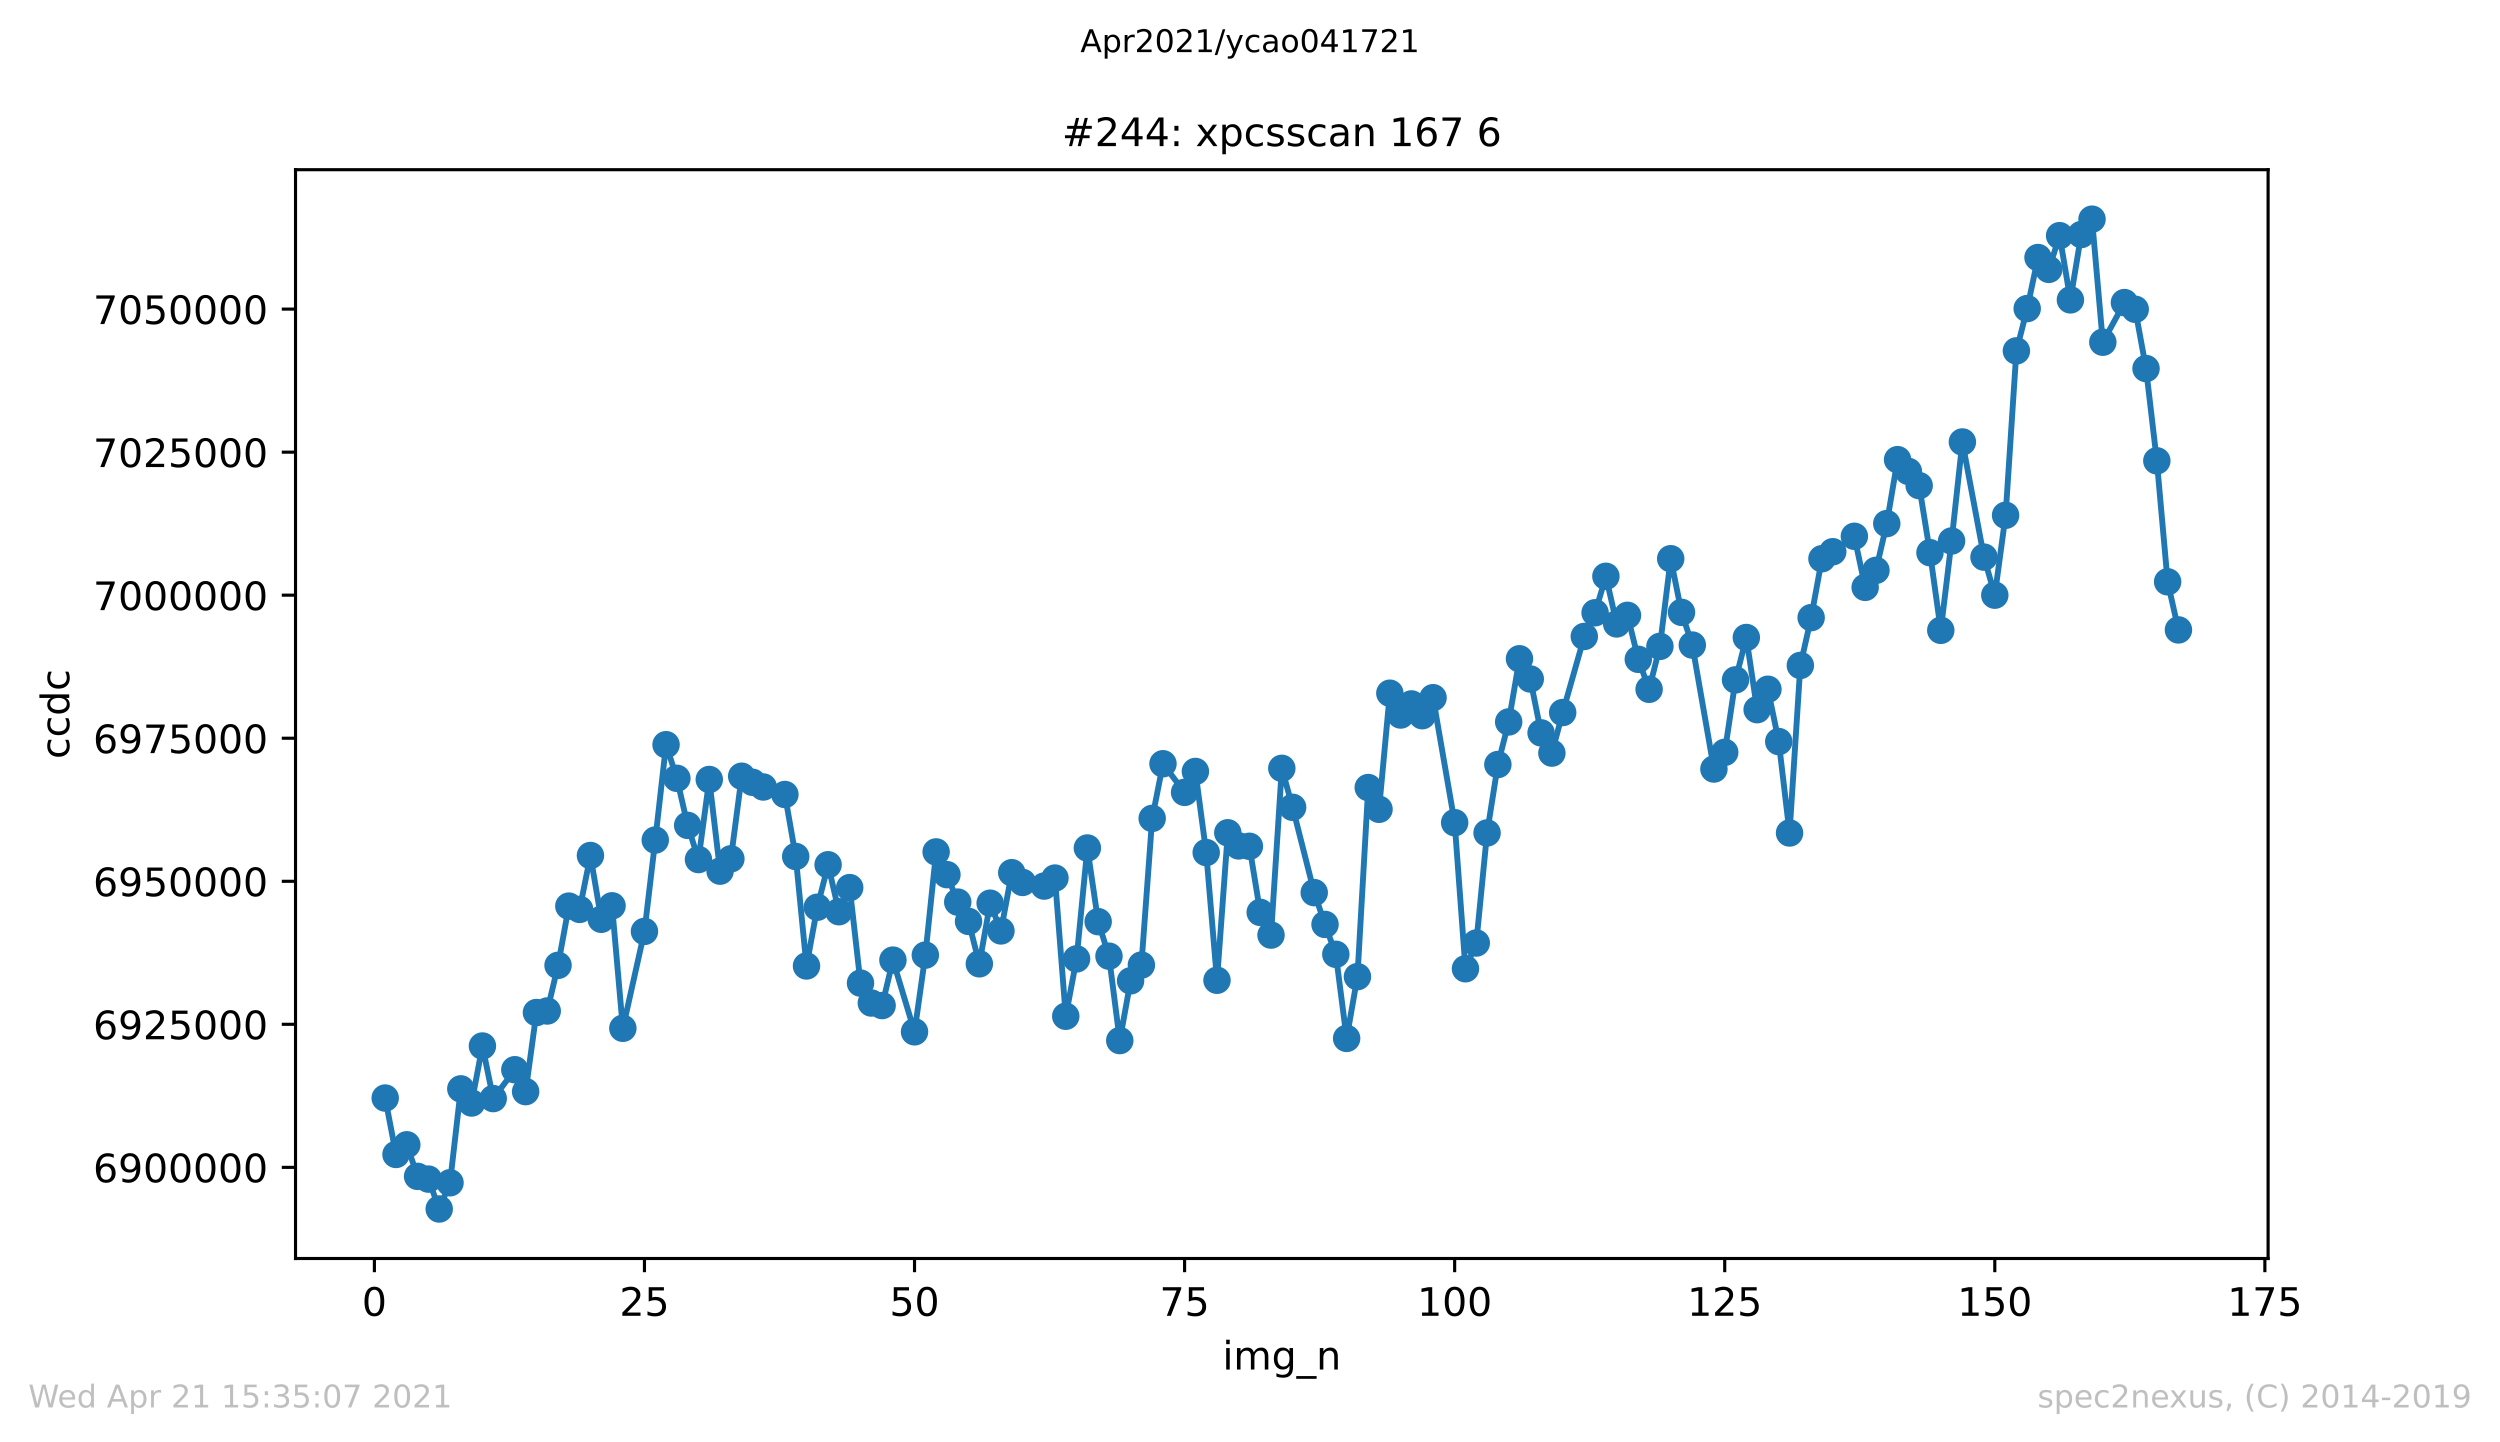 <?xml version="1.0" encoding="utf-8" standalone="no"?>
<!DOCTYPE svg PUBLIC "-//W3C//DTD SVG 1.1//EN"
  "http://www.w3.org/Graphics/SVG/1.1/DTD/svg11.dtd">
<!-- Created with matplotlib (https://matplotlib.org/) -->
<svg height="367.2pt" version="1.1" viewBox="0 0 636.48 367.2" width="636.48pt" xmlns="http://www.w3.org/2000/svg" xmlns:xlink="http://www.w3.org/1999/xlink">
 <defs>
  <style type="text/css">*{stroke-linecap:butt;stroke-linejoin:round;}</style>
 </defs>
 <g id="figure_1">
  <g id="patch_1">
   <path d="M 0 367.2 
L 636.48 367.2 
L 636.48 0 
L 0 0 
z
" style="fill:#ffffff;"/>
  </g>
  <g id="axes_1">
   <g id="patch_2">
    <path d="M 75.24 320.4 
L 577.44 320.4 
L 577.44 43.2 
L 75.24 43.2 
z
" style="fill:#ffffff;"/>
   </g>
   <g id="matplotlib.axis_1">
    <g id="xtick_1">
     <g id="line2d_1">
      <defs>
       <path d="M 0 0 
L 0 3.5 
" id="m72e870276c" style="stroke:#000000;stroke-width:0.8;"/>
      </defs>
      <g>
       <use style="stroke:#000000;stroke-width:0.8;" x="95.317" xlink:href="#m72e870276c" y="320.4"/>
      </g>
     </g>
     <g id="text_1">
      <!-- 0 -->
      <g transform="translate(92.136 334.998)scale(0.1 -0.1)">
       <defs>
        <path d="M 31.781 66.406 
Q 24.172 66.406 20.328 58.906 
Q 16.5 51.422 16.5 36.375 
Q 16.5 21.391 20.328 13.891 
Q 24.172 6.391 31.781 6.391 
Q 39.453 6.391 43.281 13.891 
Q 47.125 21.391 47.125 36.375 
Q 47.125 51.422 43.281 58.906 
Q 39.453 66.406 31.781 66.406 
z
M 31.781 74.219 
Q 44.047 74.219 50.516 64.516 
Q 56.984 54.828 56.984 36.375 
Q 56.984 17.969 50.516 8.266 
Q 44.047 -1.422 31.781 -1.422 
Q 19.531 -1.422 13.062 8.266 
Q 6.594 17.969 6.594 36.375 
Q 6.594 54.828 13.062 64.516 
Q 19.531 74.219 31.781 74.219 
z
" id="DejaVuSans-48"/>
       </defs>
       <use xlink:href="#DejaVuSans-48"/>
      </g>
     </g>
    </g>
    <g id="xtick_2">
     <g id="line2d_2">
      <g>
       <use style="stroke:#000000;stroke-width:0.8;" x="164.074" xlink:href="#m72e870276c" y="320.4"/>
      </g>
     </g>
     <g id="text_2">
      <!-- 25 -->
      <g transform="translate(157.711 334.998)scale(0.1 -0.1)">
       <defs>
        <path d="M 19.188 8.297 
L 53.609 8.297 
L 53.609 0 
L 7.328 0 
L 7.328 8.297 
Q 12.938 14.109 22.625 23.891 
Q 32.328 33.688 34.812 36.531 
Q 39.547 41.844 41.422 45.531 
Q 43.312 49.219 43.312 52.781 
Q 43.312 58.594 39.234 62.25 
Q 35.156 65.922 28.609 65.922 
Q 23.969 65.922 18.812 64.312 
Q 13.672 62.703 7.812 59.422 
L 7.812 69.391 
Q 13.766 71.781 18.938 73 
Q 24.125 74.219 28.422 74.219 
Q 39.75 74.219 46.484 68.547 
Q 53.219 62.891 53.219 53.422 
Q 53.219 48.922 51.531 44.891 
Q 49.859 40.875 45.406 35.406 
Q 44.188 33.984 37.641 27.219 
Q 31.109 20.453 19.188 8.297 
z
" id="DejaVuSans-50"/>
        <path d="M 10.797 72.906 
L 49.516 72.906 
L 49.516 64.594 
L 19.828 64.594 
L 19.828 46.734 
Q 21.969 47.469 24.109 47.828 
Q 26.266 48.188 28.422 48.188 
Q 40.625 48.188 47.75 41.5 
Q 54.891 34.812 54.891 23.391 
Q 54.891 11.625 47.562 5.094 
Q 40.234 -1.422 26.906 -1.422 
Q 22.312 -1.422 17.547 -0.641 
Q 12.797 0.141 7.719 1.703 
L 7.719 11.625 
Q 12.109 9.234 16.797 8.062 
Q 21.484 6.891 26.703 6.891 
Q 35.156 6.891 40.078 11.328 
Q 45.016 15.766 45.016 23.391 
Q 45.016 31 40.078 35.438 
Q 35.156 39.891 26.703 39.891 
Q 22.75 39.891 18.812 39.016 
Q 14.891 38.141 10.797 36.281 
z
" id="DejaVuSans-53"/>
       </defs>
       <use xlink:href="#DejaVuSans-50"/>
       <use x="63.623" xlink:href="#DejaVuSans-53"/>
      </g>
     </g>
    </g>
    <g id="xtick_3">
     <g id="line2d_3">
      <g>
       <use style="stroke:#000000;stroke-width:0.8;" x="232.831" xlink:href="#m72e870276c" y="320.4"/>
      </g>
     </g>
     <g id="text_3">
      <!-- 50 -->
      <g transform="translate(226.468 334.998)scale(0.1 -0.1)">
       <use xlink:href="#DejaVuSans-53"/>
       <use x="63.623" xlink:href="#DejaVuSans-48"/>
      </g>
     </g>
    </g>
    <g id="xtick_4">
     <g id="line2d_4">
      <g>
       <use style="stroke:#000000;stroke-width:0.8;" x="301.588" xlink:href="#m72e870276c" y="320.4"/>
      </g>
     </g>
     <g id="text_4">
      <!-- 75 -->
      <g transform="translate(295.225 334.998)scale(0.1 -0.1)">
       <defs>
        <path d="M 8.203 72.906 
L 55.078 72.906 
L 55.078 68.703 
L 28.609 0 
L 18.312 0 
L 43.219 64.594 
L 8.203 64.594 
z
" id="DejaVuSans-55"/>
       </defs>
       <use xlink:href="#DejaVuSans-55"/>
       <use x="63.623" xlink:href="#DejaVuSans-53"/>
      </g>
     </g>
    </g>
    <g id="xtick_5">
     <g id="line2d_5">
      <g>
       <use style="stroke:#000000;stroke-width:0.8;" x="370.344" xlink:href="#m72e870276c" y="320.4"/>
      </g>
     </g>
     <g id="text_5">
      <!-- 100 -->
      <g transform="translate(360.801 334.998)scale(0.1 -0.1)">
       <defs>
        <path d="M 12.406 8.297 
L 28.516 8.297 
L 28.516 63.922 
L 10.984 60.406 
L 10.984 69.391 
L 28.422 72.906 
L 38.281 72.906 
L 38.281 8.297 
L 54.391 8.297 
L 54.391 0 
L 12.406 0 
z
" id="DejaVuSans-49"/>
       </defs>
       <use xlink:href="#DejaVuSans-49"/>
       <use x="63.623" xlink:href="#DejaVuSans-48"/>
       <use x="127.246" xlink:href="#DejaVuSans-48"/>
      </g>
     </g>
    </g>
    <g id="xtick_6">
     <g id="line2d_6">
      <g>
       <use style="stroke:#000000;stroke-width:0.8;" x="439.101" xlink:href="#m72e870276c" y="320.4"/>
      </g>
     </g>
     <g id="text_6">
      <!-- 125 -->
      <g transform="translate(429.557 334.998)scale(0.1 -0.1)">
       <use xlink:href="#DejaVuSans-49"/>
       <use x="63.623" xlink:href="#DejaVuSans-50"/>
       <use x="127.246" xlink:href="#DejaVuSans-53"/>
      </g>
     </g>
    </g>
    <g id="xtick_7">
     <g id="line2d_7">
      <g>
       <use style="stroke:#000000;stroke-width:0.8;" x="507.858" xlink:href="#m72e870276c" y="320.4"/>
      </g>
     </g>
     <g id="text_7">
      <!-- 150 -->
      <g transform="translate(498.314 334.998)scale(0.1 -0.1)">
       <use xlink:href="#DejaVuSans-49"/>
       <use x="63.623" xlink:href="#DejaVuSans-53"/>
       <use x="127.246" xlink:href="#DejaVuSans-48"/>
      </g>
     </g>
    </g>
    <g id="xtick_8">
     <g id="line2d_8">
      <g>
       <use style="stroke:#000000;stroke-width:0.8;" x="576.615" xlink:href="#m72e870276c" y="320.4"/>
      </g>
     </g>
     <g id="text_8">
      <!-- 175 -->
      <g transform="translate(567.071 334.998)scale(0.1 -0.1)">
       <use xlink:href="#DejaVuSans-49"/>
       <use x="63.623" xlink:href="#DejaVuSans-55"/>
       <use x="127.246" xlink:href="#DejaVuSans-53"/>
      </g>
     </g>
    </g>
    <g id="text_9">
     <!-- img_n -->
     <g transform="translate(311.238 348.677)scale(0.1 -0.1)">
      <defs>
       <path d="M 9.422 54.688 
L 18.406 54.688 
L 18.406 0 
L 9.422 0 
z
M 9.422 75.984 
L 18.406 75.984 
L 18.406 64.594 
L 9.422 64.594 
z
" id="DejaVuSans-105"/>
       <path d="M 52 44.188 
Q 55.375 50.25 60.062 53.125 
Q 64.75 56 71.094 56 
Q 79.641 56 84.281 50.016 
Q 88.922 44.047 88.922 33.016 
L 88.922 0 
L 79.891 0 
L 79.891 32.719 
Q 79.891 40.578 77.094 44.375 
Q 74.312 48.188 68.609 48.188 
Q 61.625 48.188 57.562 43.547 
Q 53.516 38.922 53.516 30.906 
L 53.516 0 
L 44.484 0 
L 44.484 32.719 
Q 44.484 40.625 41.703 44.406 
Q 38.922 48.188 33.109 48.188 
Q 26.219 48.188 22.156 43.531 
Q 18.109 38.875 18.109 30.906 
L 18.109 0 
L 9.078 0 
L 9.078 54.688 
L 18.109 54.688 
L 18.109 46.188 
Q 21.188 51.219 25.484 53.609 
Q 29.781 56 35.688 56 
Q 41.656 56 45.828 52.969 
Q 50 49.953 52 44.188 
z
" id="DejaVuSans-109"/>
       <path d="M 45.406 27.984 
Q 45.406 37.75 41.375 43.109 
Q 37.359 48.484 30.078 48.484 
Q 22.859 48.484 18.828 43.109 
Q 14.797 37.75 14.797 27.984 
Q 14.797 18.266 18.828 12.891 
Q 22.859 7.516 30.078 7.516 
Q 37.359 7.516 41.375 12.891 
Q 45.406 18.266 45.406 27.984 
z
M 54.391 6.781 
Q 54.391 -7.172 48.188 -13.984 
Q 42 -20.797 29.203 -20.797 
Q 24.469 -20.797 20.266 -20.094 
Q 16.062 -19.391 12.109 -17.922 
L 12.109 -9.188 
Q 16.062 -11.328 19.922 -12.344 
Q 23.781 -13.375 27.781 -13.375 
Q 36.625 -13.375 41.016 -8.766 
Q 45.406 -4.156 45.406 5.172 
L 45.406 9.625 
Q 42.625 4.781 38.281 2.391 
Q 33.938 0 27.875 0 
Q 17.828 0 11.672 7.656 
Q 5.516 15.328 5.516 27.984 
Q 5.516 40.672 11.672 48.328 
Q 17.828 56 27.875 56 
Q 33.938 56 38.281 53.609 
Q 42.625 51.219 45.406 46.391 
L 45.406 54.688 
L 54.391 54.688 
z
" id="DejaVuSans-103"/>
       <path d="M 50.984 -16.609 
L 50.984 -23.578 
L -0.984 -23.578 
L -0.984 -16.609 
z
" id="DejaVuSans-95"/>
       <path d="M 54.891 33.016 
L 54.891 0 
L 45.906 0 
L 45.906 32.719 
Q 45.906 40.484 42.875 44.328 
Q 39.844 48.188 33.797 48.188 
Q 26.516 48.188 22.312 43.547 
Q 18.109 38.922 18.109 30.906 
L 18.109 0 
L 9.078 0 
L 9.078 54.688 
L 18.109 54.688 
L 18.109 46.188 
Q 21.344 51.125 25.703 53.562 
Q 30.078 56 35.797 56 
Q 45.219 56 50.047 50.172 
Q 54.891 44.344 54.891 33.016 
z
" id="DejaVuSans-110"/>
      </defs>
      <use xlink:href="#DejaVuSans-105"/>
      <use x="27.783" xlink:href="#DejaVuSans-109"/>
      <use x="125.195" xlink:href="#DejaVuSans-103"/>
      <use x="188.672" xlink:href="#DejaVuSans-95"/>
      <use x="238.672" xlink:href="#DejaVuSans-110"/>
     </g>
    </g>
   </g>
   <g id="matplotlib.axis_2">
    <g id="ytick_1">
     <g id="line2d_9">
      <defs>
       <path d="M 0 0 
L -3.5 0 
" id="m2bda21bf8d" style="stroke:#000000;stroke-width:0.8;"/>
      </defs>
      <g>
       <use style="stroke:#000000;stroke-width:0.8;" x="75.24" xlink:href="#m2bda21bf8d" y="297.198"/>
      </g>
     </g>
     <g id="text_10">
      <!-- 6900000 -->
      <g transform="translate(23.703 300.998)scale(0.1 -0.1)">
       <defs>
        <path d="M 33.016 40.375 
Q 26.375 40.375 22.484 35.828 
Q 18.609 31.297 18.609 23.391 
Q 18.609 15.531 22.484 10.953 
Q 26.375 6.391 33.016 6.391 
Q 39.656 6.391 43.531 10.953 
Q 47.406 15.531 47.406 23.391 
Q 47.406 31.297 43.531 35.828 
Q 39.656 40.375 33.016 40.375 
z
M 52.594 71.297 
L 52.594 62.312 
Q 48.875 64.062 45.094 64.984 
Q 41.312 65.922 37.594 65.922 
Q 27.828 65.922 22.672 59.328 
Q 17.531 52.734 16.797 39.406 
Q 19.672 43.656 24.016 45.922 
Q 28.375 48.188 33.594 48.188 
Q 44.578 48.188 50.953 41.516 
Q 57.328 34.859 57.328 23.391 
Q 57.328 12.156 50.688 5.359 
Q 44.047 -1.422 33.016 -1.422 
Q 20.359 -1.422 13.672 8.266 
Q 6.984 17.969 6.984 36.375 
Q 6.984 53.656 15.188 63.938 
Q 23.391 74.219 37.203 74.219 
Q 40.922 74.219 44.703 73.484 
Q 48.484 72.75 52.594 71.297 
z
" id="DejaVuSans-54"/>
        <path d="M 10.984 1.516 
L 10.984 10.5 
Q 14.703 8.734 18.5 7.812 
Q 22.312 6.891 25.984 6.891 
Q 35.75 6.891 40.891 13.453 
Q 46.047 20.016 46.781 33.406 
Q 43.953 29.203 39.594 26.953 
Q 35.25 24.703 29.984 24.703 
Q 19.047 24.703 12.672 31.312 
Q 6.297 37.938 6.297 49.422 
Q 6.297 60.641 12.938 67.422 
Q 19.578 74.219 30.609 74.219 
Q 43.266 74.219 49.922 64.516 
Q 56.594 54.828 56.594 36.375 
Q 56.594 19.141 48.406 8.859 
Q 40.234 -1.422 26.422 -1.422 
Q 22.703 -1.422 18.891 -0.688 
Q 15.094 0.047 10.984 1.516 
z
M 30.609 32.422 
Q 37.25 32.422 41.125 36.953 
Q 45.016 41.5 45.016 49.422 
Q 45.016 57.281 41.125 61.844 
Q 37.25 66.406 30.609 66.406 
Q 23.969 66.406 20.094 61.844 
Q 16.219 57.281 16.219 49.422 
Q 16.219 41.5 20.094 36.953 
Q 23.969 32.422 30.609 32.422 
z
" id="DejaVuSans-57"/>
       </defs>
       <use xlink:href="#DejaVuSans-54"/>
       <use x="63.623" xlink:href="#DejaVuSans-57"/>
       <use x="127.246" xlink:href="#DejaVuSans-48"/>
       <use x="190.869" xlink:href="#DejaVuSans-48"/>
       <use x="254.492" xlink:href="#DejaVuSans-48"/>
       <use x="318.115" xlink:href="#DejaVuSans-48"/>
       <use x="381.738" xlink:href="#DejaVuSans-48"/>
      </g>
     </g>
    </g>
    <g id="ytick_2">
     <g id="line2d_10">
      <g>
       <use style="stroke:#000000;stroke-width:0.8;" x="75.24" xlink:href="#m2bda21bf8d" y="260.782"/>
      </g>
     </g>
     <g id="text_11">
      <!-- 6925000 -->
      <g transform="translate(23.703 264.581)scale(0.1 -0.1)">
       <use xlink:href="#DejaVuSans-54"/>
       <use x="63.623" xlink:href="#DejaVuSans-57"/>
       <use x="127.246" xlink:href="#DejaVuSans-50"/>
       <use x="190.869" xlink:href="#DejaVuSans-53"/>
       <use x="254.492" xlink:href="#DejaVuSans-48"/>
       <use x="318.115" xlink:href="#DejaVuSans-48"/>
       <use x="381.738" xlink:href="#DejaVuSans-48"/>
      </g>
     </g>
    </g>
    <g id="ytick_3">
     <g id="line2d_11">
      <g>
       <use style="stroke:#000000;stroke-width:0.8;" x="75.24" xlink:href="#m2bda21bf8d" y="224.365"/>
      </g>
     </g>
     <g id="text_12">
      <!-- 6950000 -->
      <g transform="translate(23.703 228.164)scale(0.1 -0.1)">
       <use xlink:href="#DejaVuSans-54"/>
       <use x="63.623" xlink:href="#DejaVuSans-57"/>
       <use x="127.246" xlink:href="#DejaVuSans-53"/>
       <use x="190.869" xlink:href="#DejaVuSans-48"/>
       <use x="254.492" xlink:href="#DejaVuSans-48"/>
       <use x="318.115" xlink:href="#DejaVuSans-48"/>
       <use x="381.738" xlink:href="#DejaVuSans-48"/>
      </g>
     </g>
    </g>
    <g id="ytick_4">
     <g id="line2d_12">
      <g>
       <use style="stroke:#000000;stroke-width:0.8;" x="75.24" xlink:href="#m2bda21bf8d" y="187.949"/>
      </g>
     </g>
     <g id="text_13">
      <!-- 6975000 -->
      <g transform="translate(23.703 191.748)scale(0.1 -0.1)">
       <use xlink:href="#DejaVuSans-54"/>
       <use x="63.623" xlink:href="#DejaVuSans-57"/>
       <use x="127.246" xlink:href="#DejaVuSans-55"/>
       <use x="190.869" xlink:href="#DejaVuSans-53"/>
       <use x="254.492" xlink:href="#DejaVuSans-48"/>
       <use x="318.115" xlink:href="#DejaVuSans-48"/>
       <use x="381.738" xlink:href="#DejaVuSans-48"/>
      </g>
     </g>
    </g>
    <g id="ytick_5">
     <g id="line2d_13">
      <g>
       <use style="stroke:#000000;stroke-width:0.8;" x="75.24" xlink:href="#m2bda21bf8d" y="151.532"/>
      </g>
     </g>
     <g id="text_14">
      <!-- 7000000 -->
      <g transform="translate(23.703 155.331)scale(0.1 -0.1)">
       <use xlink:href="#DejaVuSans-55"/>
       <use x="63.623" xlink:href="#DejaVuSans-48"/>
       <use x="127.246" xlink:href="#DejaVuSans-48"/>
       <use x="190.869" xlink:href="#DejaVuSans-48"/>
       <use x="254.492" xlink:href="#DejaVuSans-48"/>
       <use x="318.115" xlink:href="#DejaVuSans-48"/>
       <use x="381.738" xlink:href="#DejaVuSans-48"/>
      </g>
     </g>
    </g>
    <g id="ytick_6">
     <g id="line2d_14">
      <g>
       <use style="stroke:#000000;stroke-width:0.8;" x="75.24" xlink:href="#m2bda21bf8d" y="115.115"/>
      </g>
     </g>
     <g id="text_15">
      <!-- 7025000 -->
      <g transform="translate(23.703 118.915)scale(0.1 -0.1)">
       <use xlink:href="#DejaVuSans-55"/>
       <use x="63.623" xlink:href="#DejaVuSans-48"/>
       <use x="127.246" xlink:href="#DejaVuSans-50"/>
       <use x="190.869" xlink:href="#DejaVuSans-53"/>
       <use x="254.492" xlink:href="#DejaVuSans-48"/>
       <use x="318.115" xlink:href="#DejaVuSans-48"/>
       <use x="381.738" xlink:href="#DejaVuSans-48"/>
      </g>
     </g>
    </g>
    <g id="ytick_7">
     <g id="line2d_15">
      <g>
       <use style="stroke:#000000;stroke-width:0.8;" x="75.24" xlink:href="#m2bda21bf8d" y="78.699"/>
      </g>
     </g>
     <g id="text_16">
      <!-- 7050000 -->
      <g transform="translate(23.703 82.498)scale(0.1 -0.1)">
       <use xlink:href="#DejaVuSans-55"/>
       <use x="63.623" xlink:href="#DejaVuSans-48"/>
       <use x="127.246" xlink:href="#DejaVuSans-53"/>
       <use x="190.869" xlink:href="#DejaVuSans-48"/>
       <use x="254.492" xlink:href="#DejaVuSans-48"/>
       <use x="318.115" xlink:href="#DejaVuSans-48"/>
       <use x="381.738" xlink:href="#DejaVuSans-48"/>
      </g>
     </g>
    </g>
    <g id="text_17">
     <!-- ccdc -->
     <g transform="translate(17.623 193.222)rotate(-90)scale(0.1 -0.1)">
      <defs>
       <path d="M 48.781 52.594 
L 48.781 44.188 
Q 44.969 46.297 41.141 47.344 
Q 37.312 48.391 33.406 48.391 
Q 24.656 48.391 19.812 42.844 
Q 14.984 37.312 14.984 27.297 
Q 14.984 17.281 19.812 11.734 
Q 24.656 6.203 33.406 6.203 
Q 37.312 6.203 41.141 7.25 
Q 44.969 8.297 48.781 10.406 
L 48.781 2.094 
Q 45.016 0.344 40.984 -0.531 
Q 36.969 -1.422 32.422 -1.422 
Q 20.062 -1.422 12.781 6.344 
Q 5.516 14.109 5.516 27.297 
Q 5.516 40.672 12.859 48.328 
Q 20.219 56 33.016 56 
Q 37.156 56 41.109 55.141 
Q 45.062 54.297 48.781 52.594 
z
" id="DejaVuSans-99"/>
       <path d="M 45.406 46.391 
L 45.406 75.984 
L 54.391 75.984 
L 54.391 0 
L 45.406 0 
L 45.406 8.203 
Q 42.578 3.328 38.25 0.953 
Q 33.938 -1.422 27.875 -1.422 
Q 17.969 -1.422 11.734 6.484 
Q 5.516 14.406 5.516 27.297 
Q 5.516 40.188 11.734 48.094 
Q 17.969 56 27.875 56 
Q 33.938 56 38.25 53.625 
Q 42.578 51.266 45.406 46.391 
z
M 14.797 27.297 
Q 14.797 17.391 18.875 11.75 
Q 22.953 6.109 30.078 6.109 
Q 37.203 6.109 41.297 11.75 
Q 45.406 17.391 45.406 27.297 
Q 45.406 37.203 41.297 42.844 
Q 37.203 48.484 30.078 48.484 
Q 22.953 48.484 18.875 42.844 
Q 14.797 37.203 14.797 27.297 
z
" id="DejaVuSans-100"/>
      </defs>
      <use xlink:href="#DejaVuSans-99"/>
      <use x="54.98" xlink:href="#DejaVuSans-99"/>
      <use x="109.961" xlink:href="#DejaVuSans-100"/>
      <use x="173.438" xlink:href="#DejaVuSans-99"/>
     </g>
    </g>
   </g>
   <g id="line2d_16">
    <path clip-path="url(#p121fb96c0d)" d="M 98.067 279.555 
L 100.818 293.915 
L 103.568 291.456 
L 106.318 299.498 
L 109.068 300.19 
L 111.819 307.8 
L 114.569 301.123 
L 117.319 277.216 
L 120.069 280.815 
L 122.82 266.305 
L 125.57 279.691 
L 131.071 272.343 
L 133.821 277.917 
L 136.571 257.787 
L 139.321 257.388 
L 142.072 245.771 
L 144.822 230.69 
L 147.572 231.525 
L 150.322 217.806 
L 153.073 234.042 
L 155.823 230.613 
L 158.573 261.797 
L 164.074 237.128 
L 166.824 213.873 
L 169.574 189.592 
L 172.325 198.155 
L 175.075 210.134 
L 177.825 218.836 
L 180.575 198.455 
L 183.326 221.787 
L 186.076 218.654 
L 188.826 197.619 
L 191.577 199.166 
L 194.327 200.362 
L 199.827 202.271 
L 202.578 218.053 
L 205.328 245.928 
L 208.078 230.976 
L 210.828 220.161 
L 213.579 232.116 
L 216.329 225.981 
L 219.079 250.295 
L 221.83 255.359 
L 224.58 256.011 
L 227.33 244.439 
L 232.831 262.693 
L 235.581 243.168 
L 238.331 216.892 
L 241.082 222.678 
L 243.832 229.666 
L 246.582 234.585 
L 249.332 245.376 
L 252.083 229.946 
L 254.833 237.006 
L 257.583 222.18 
L 260.333 224.659 
L 265.834 225.59 
L 268.584 223.547 
L 271.335 258.728 
L 274.085 244.126 
L 276.835 215.895 
L 279.585 234.649 
L 282.336 243.434 
L 285.086 264.922 
L 287.836 249.711 
L 290.586 245.702 
L 293.337 208.358 
L 296.087 194.444 
L 301.588 201.729 
L 304.338 196.405 
L 307.088 217.053 
L 309.838 249.567 
L 312.589 212.018 
L 315.339 215.359 
L 318.089 215.459 
L 320.839 232.285 
L 323.59 238.068 
L 326.34 195.614 
L 329.09 205.536 
L 334.591 227.257 
L 337.341 235.351 
L 340.091 242.96 
L 342.842 264.368 
L 345.592 248.649 
L 348.342 200.504 
L 351.092 206.039 
L 353.843 176.486 
L 356.593 182.037 
L 359.343 179.212 
L 362.094 182.212 
L 364.844 177.628 
L 370.344 209.445 
L 373.095 246.638 
L 375.845 240.084 
L 378.595 212.062 
L 381.345 194.645 
L 384.096 183.799 
L 386.846 167.716 
L 389.596 172.865 
L 392.347 186.585 
L 395.097 191.734 
L 397.847 181.41 
L 403.348 162.033 
L 406.098 156.005 
L 408.848 146.721 
L 411.598 158.846 
L 414.349 156.658 
L 417.099 167.861 
L 419.849 175.49 
L 422.6 164.566 
L 425.35 142.246 
L 428.1 155.902 
L 430.85 164.228 
L 436.351 195.787 
L 439.101 191.541 
L 441.852 173.089 
L 444.602 162.304 
L 447.352 180.675 
L 450.102 175.477 
L 452.853 188.799 
L 455.603 212.072 
L 458.353 169.415 
L 461.103 157.248 
L 463.854 142.246 
L 466.604 140.466 
L 472.105 136.537 
L 474.855 149.538 
L 477.605 145.207 
L 480.355 133.303 
L 483.106 117.022 
L 485.856 120.013 
L 488.606 123.635 
L 491.356 140.705 
L 494.107 160.476 
L 496.857 137.733 
L 499.607 112.521 
L 505.108 141.839 
L 507.858 151.528 
L 510.608 131.187 
L 513.359 89.331 
L 516.109 78.562 
L 518.859 65.565 
L 521.609 68.576 
L 524.36 60.001 
L 527.11 76.346 
L 529.86 59.713 
L 532.611 55.8 
L 535.361 87.128 
L 540.861 77.037 
L 543.612 78.745 
L 546.362 93.832 
L 549.112 117.325 
L 551.862 148.123 
L 554.613 160.371 
L 554.613 160.371 
" style="fill:none;stroke:#1f77b4;stroke-linecap:square;stroke-width:1.5;"/>
    <defs>
     <path d="M 0 3 
C 0.796 3 1.559 2.684 2.121 2.121 
C 2.684 1.559 3 0.796 3 0 
C 3 -0.796 2.684 -1.559 2.121 -2.121 
C 1.559 -2.684 0.796 -3 0 -3 
C -0.796 -3 -1.559 -2.684 -2.121 -2.121 
C -2.684 -1.559 -3 -0.796 -3 0 
C -3 0.796 -2.684 1.559 -2.121 2.121 
C -1.559 2.684 -0.796 3 0 3 
z
" id="m234f7ad972" style="stroke:#1f77b4;"/>
    </defs>
    <g clip-path="url(#p121fb96c0d)">
     <use style="fill:#1f77b4;stroke:#1f77b4;" x="98.067" xlink:href="#m234f7ad972" y="279.555"/>
     <use style="fill:#1f77b4;stroke:#1f77b4;" x="100.818" xlink:href="#m234f7ad972" y="293.915"/>
     <use style="fill:#1f77b4;stroke:#1f77b4;" x="103.568" xlink:href="#m234f7ad972" y="291.456"/>
     <use style="fill:#1f77b4;stroke:#1f77b4;" x="106.318" xlink:href="#m234f7ad972" y="299.498"/>
     <use style="fill:#1f77b4;stroke:#1f77b4;" x="109.068" xlink:href="#m234f7ad972" y="300.19"/>
     <use style="fill:#1f77b4;stroke:#1f77b4;" x="111.819" xlink:href="#m234f7ad972" y="307.8"/>
     <use style="fill:#1f77b4;stroke:#1f77b4;" x="114.569" xlink:href="#m234f7ad972" y="301.123"/>
     <use style="fill:#1f77b4;stroke:#1f77b4;" x="117.319" xlink:href="#m234f7ad972" y="277.216"/>
     <use style="fill:#1f77b4;stroke:#1f77b4;" x="120.069" xlink:href="#m234f7ad972" y="280.815"/>
     <use style="fill:#1f77b4;stroke:#1f77b4;" x="122.82" xlink:href="#m234f7ad972" y="266.305"/>
     <use style="fill:#1f77b4;stroke:#1f77b4;" x="125.57" xlink:href="#m234f7ad972" y="279.691"/>
     <use style="fill:#1f77b4;stroke:#1f77b4;" x="131.071" xlink:href="#m234f7ad972" y="272.343"/>
     <use style="fill:#1f77b4;stroke:#1f77b4;" x="133.821" xlink:href="#m234f7ad972" y="277.917"/>
     <use style="fill:#1f77b4;stroke:#1f77b4;" x="136.571" xlink:href="#m234f7ad972" y="257.787"/>
     <use style="fill:#1f77b4;stroke:#1f77b4;" x="139.321" xlink:href="#m234f7ad972" y="257.388"/>
     <use style="fill:#1f77b4;stroke:#1f77b4;" x="142.072" xlink:href="#m234f7ad972" y="245.771"/>
     <use style="fill:#1f77b4;stroke:#1f77b4;" x="144.822" xlink:href="#m234f7ad972" y="230.69"/>
     <use style="fill:#1f77b4;stroke:#1f77b4;" x="147.572" xlink:href="#m234f7ad972" y="231.525"/>
     <use style="fill:#1f77b4;stroke:#1f77b4;" x="150.322" xlink:href="#m234f7ad972" y="217.806"/>
     <use style="fill:#1f77b4;stroke:#1f77b4;" x="153.073" xlink:href="#m234f7ad972" y="234.042"/>
     <use style="fill:#1f77b4;stroke:#1f77b4;" x="155.823" xlink:href="#m234f7ad972" y="230.613"/>
     <use style="fill:#1f77b4;stroke:#1f77b4;" x="158.573" xlink:href="#m234f7ad972" y="261.797"/>
     <use style="fill:#1f77b4;stroke:#1f77b4;" x="164.074" xlink:href="#m234f7ad972" y="237.128"/>
     <use style="fill:#1f77b4;stroke:#1f77b4;" x="166.824" xlink:href="#m234f7ad972" y="213.873"/>
     <use style="fill:#1f77b4;stroke:#1f77b4;" x="169.574" xlink:href="#m234f7ad972" y="189.592"/>
     <use style="fill:#1f77b4;stroke:#1f77b4;" x="172.325" xlink:href="#m234f7ad972" y="198.155"/>
     <use style="fill:#1f77b4;stroke:#1f77b4;" x="175.075" xlink:href="#m234f7ad972" y="210.134"/>
     <use style="fill:#1f77b4;stroke:#1f77b4;" x="177.825" xlink:href="#m234f7ad972" y="218.836"/>
     <use style="fill:#1f77b4;stroke:#1f77b4;" x="180.575" xlink:href="#m234f7ad972" y="198.455"/>
     <use style="fill:#1f77b4;stroke:#1f77b4;" x="183.326" xlink:href="#m234f7ad972" y="221.787"/>
     <use style="fill:#1f77b4;stroke:#1f77b4;" x="186.076" xlink:href="#m234f7ad972" y="218.654"/>
     <use style="fill:#1f77b4;stroke:#1f77b4;" x="188.826" xlink:href="#m234f7ad972" y="197.619"/>
     <use style="fill:#1f77b4;stroke:#1f77b4;" x="191.577" xlink:href="#m234f7ad972" y="199.166"/>
     <use style="fill:#1f77b4;stroke:#1f77b4;" x="194.327" xlink:href="#m234f7ad972" y="200.362"/>
     <use style="fill:#1f77b4;stroke:#1f77b4;" x="199.827" xlink:href="#m234f7ad972" y="202.271"/>
     <use style="fill:#1f77b4;stroke:#1f77b4;" x="202.578" xlink:href="#m234f7ad972" y="218.053"/>
     <use style="fill:#1f77b4;stroke:#1f77b4;" x="205.328" xlink:href="#m234f7ad972" y="245.928"/>
     <use style="fill:#1f77b4;stroke:#1f77b4;" x="208.078" xlink:href="#m234f7ad972" y="230.976"/>
     <use style="fill:#1f77b4;stroke:#1f77b4;" x="210.828" xlink:href="#m234f7ad972" y="220.161"/>
     <use style="fill:#1f77b4;stroke:#1f77b4;" x="213.579" xlink:href="#m234f7ad972" y="232.116"/>
     <use style="fill:#1f77b4;stroke:#1f77b4;" x="216.329" xlink:href="#m234f7ad972" y="225.981"/>
     <use style="fill:#1f77b4;stroke:#1f77b4;" x="219.079" xlink:href="#m234f7ad972" y="250.295"/>
     <use style="fill:#1f77b4;stroke:#1f77b4;" x="221.83" xlink:href="#m234f7ad972" y="255.359"/>
     <use style="fill:#1f77b4;stroke:#1f77b4;" x="224.58" xlink:href="#m234f7ad972" y="256.011"/>
     <use style="fill:#1f77b4;stroke:#1f77b4;" x="227.33" xlink:href="#m234f7ad972" y="244.439"/>
     <use style="fill:#1f77b4;stroke:#1f77b4;" x="232.831" xlink:href="#m234f7ad972" y="262.693"/>
     <use style="fill:#1f77b4;stroke:#1f77b4;" x="235.581" xlink:href="#m234f7ad972" y="243.168"/>
     <use style="fill:#1f77b4;stroke:#1f77b4;" x="238.331" xlink:href="#m234f7ad972" y="216.892"/>
     <use style="fill:#1f77b4;stroke:#1f77b4;" x="241.082" xlink:href="#m234f7ad972" y="222.678"/>
     <use style="fill:#1f77b4;stroke:#1f77b4;" x="243.832" xlink:href="#m234f7ad972" y="229.666"/>
     <use style="fill:#1f77b4;stroke:#1f77b4;" x="246.582" xlink:href="#m234f7ad972" y="234.585"/>
     <use style="fill:#1f77b4;stroke:#1f77b4;" x="249.332" xlink:href="#m234f7ad972" y="245.376"/>
     <use style="fill:#1f77b4;stroke:#1f77b4;" x="252.083" xlink:href="#m234f7ad972" y="229.946"/>
     <use style="fill:#1f77b4;stroke:#1f77b4;" x="254.833" xlink:href="#m234f7ad972" y="237.006"/>
     <use style="fill:#1f77b4;stroke:#1f77b4;" x="257.583" xlink:href="#m234f7ad972" y="222.18"/>
     <use style="fill:#1f77b4;stroke:#1f77b4;" x="260.333" xlink:href="#m234f7ad972" y="224.659"/>
     <use style="fill:#1f77b4;stroke:#1f77b4;" x="265.834" xlink:href="#m234f7ad972" y="225.59"/>
     <use style="fill:#1f77b4;stroke:#1f77b4;" x="268.584" xlink:href="#m234f7ad972" y="223.547"/>
     <use style="fill:#1f77b4;stroke:#1f77b4;" x="271.335" xlink:href="#m234f7ad972" y="258.728"/>
     <use style="fill:#1f77b4;stroke:#1f77b4;" x="274.085" xlink:href="#m234f7ad972" y="244.126"/>
     <use style="fill:#1f77b4;stroke:#1f77b4;" x="276.835" xlink:href="#m234f7ad972" y="215.895"/>
     <use style="fill:#1f77b4;stroke:#1f77b4;" x="279.585" xlink:href="#m234f7ad972" y="234.649"/>
     <use style="fill:#1f77b4;stroke:#1f77b4;" x="282.336" xlink:href="#m234f7ad972" y="243.434"/>
     <use style="fill:#1f77b4;stroke:#1f77b4;" x="285.086" xlink:href="#m234f7ad972" y="264.922"/>
     <use style="fill:#1f77b4;stroke:#1f77b4;" x="287.836" xlink:href="#m234f7ad972" y="249.711"/>
     <use style="fill:#1f77b4;stroke:#1f77b4;" x="290.586" xlink:href="#m234f7ad972" y="245.702"/>
     <use style="fill:#1f77b4;stroke:#1f77b4;" x="293.337" xlink:href="#m234f7ad972" y="208.358"/>
     <use style="fill:#1f77b4;stroke:#1f77b4;" x="296.087" xlink:href="#m234f7ad972" y="194.444"/>
     <use style="fill:#1f77b4;stroke:#1f77b4;" x="301.588" xlink:href="#m234f7ad972" y="201.729"/>
     <use style="fill:#1f77b4;stroke:#1f77b4;" x="304.338" xlink:href="#m234f7ad972" y="196.405"/>
     <use style="fill:#1f77b4;stroke:#1f77b4;" x="307.088" xlink:href="#m234f7ad972" y="217.053"/>
     <use style="fill:#1f77b4;stroke:#1f77b4;" x="309.838" xlink:href="#m234f7ad972" y="249.567"/>
     <use style="fill:#1f77b4;stroke:#1f77b4;" x="312.589" xlink:href="#m234f7ad972" y="212.018"/>
     <use style="fill:#1f77b4;stroke:#1f77b4;" x="315.339" xlink:href="#m234f7ad972" y="215.359"/>
     <use style="fill:#1f77b4;stroke:#1f77b4;" x="318.089" xlink:href="#m234f7ad972" y="215.459"/>
     <use style="fill:#1f77b4;stroke:#1f77b4;" x="320.839" xlink:href="#m234f7ad972" y="232.285"/>
     <use style="fill:#1f77b4;stroke:#1f77b4;" x="323.59" xlink:href="#m234f7ad972" y="238.068"/>
     <use style="fill:#1f77b4;stroke:#1f77b4;" x="326.34" xlink:href="#m234f7ad972" y="195.614"/>
     <use style="fill:#1f77b4;stroke:#1f77b4;" x="329.09" xlink:href="#m234f7ad972" y="205.536"/>
     <use style="fill:#1f77b4;stroke:#1f77b4;" x="334.591" xlink:href="#m234f7ad972" y="227.257"/>
     <use style="fill:#1f77b4;stroke:#1f77b4;" x="337.341" xlink:href="#m234f7ad972" y="235.351"/>
     <use style="fill:#1f77b4;stroke:#1f77b4;" x="340.091" xlink:href="#m234f7ad972" y="242.96"/>
     <use style="fill:#1f77b4;stroke:#1f77b4;" x="342.842" xlink:href="#m234f7ad972" y="264.368"/>
     <use style="fill:#1f77b4;stroke:#1f77b4;" x="345.592" xlink:href="#m234f7ad972" y="248.649"/>
     <use style="fill:#1f77b4;stroke:#1f77b4;" x="348.342" xlink:href="#m234f7ad972" y="200.504"/>
     <use style="fill:#1f77b4;stroke:#1f77b4;" x="351.092" xlink:href="#m234f7ad972" y="206.039"/>
     <use style="fill:#1f77b4;stroke:#1f77b4;" x="353.843" xlink:href="#m234f7ad972" y="176.486"/>
     <use style="fill:#1f77b4;stroke:#1f77b4;" x="356.593" xlink:href="#m234f7ad972" y="182.037"/>
     <use style="fill:#1f77b4;stroke:#1f77b4;" x="359.343" xlink:href="#m234f7ad972" y="179.212"/>
     <use style="fill:#1f77b4;stroke:#1f77b4;" x="362.094" xlink:href="#m234f7ad972" y="182.212"/>
     <use style="fill:#1f77b4;stroke:#1f77b4;" x="364.844" xlink:href="#m234f7ad972" y="177.628"/>
     <use style="fill:#1f77b4;stroke:#1f77b4;" x="370.344" xlink:href="#m234f7ad972" y="209.445"/>
     <use style="fill:#1f77b4;stroke:#1f77b4;" x="373.095" xlink:href="#m234f7ad972" y="246.638"/>
     <use style="fill:#1f77b4;stroke:#1f77b4;" x="375.845" xlink:href="#m234f7ad972" y="240.084"/>
     <use style="fill:#1f77b4;stroke:#1f77b4;" x="378.595" xlink:href="#m234f7ad972" y="212.062"/>
     <use style="fill:#1f77b4;stroke:#1f77b4;" x="381.345" xlink:href="#m234f7ad972" y="194.645"/>
     <use style="fill:#1f77b4;stroke:#1f77b4;" x="384.096" xlink:href="#m234f7ad972" y="183.799"/>
     <use style="fill:#1f77b4;stroke:#1f77b4;" x="386.846" xlink:href="#m234f7ad972" y="167.716"/>
     <use style="fill:#1f77b4;stroke:#1f77b4;" x="389.596" xlink:href="#m234f7ad972" y="172.865"/>
     <use style="fill:#1f77b4;stroke:#1f77b4;" x="392.347" xlink:href="#m234f7ad972" y="186.585"/>
     <use style="fill:#1f77b4;stroke:#1f77b4;" x="395.097" xlink:href="#m234f7ad972" y="191.734"/>
     <use style="fill:#1f77b4;stroke:#1f77b4;" x="397.847" xlink:href="#m234f7ad972" y="181.41"/>
     <use style="fill:#1f77b4;stroke:#1f77b4;" x="403.348" xlink:href="#m234f7ad972" y="162.033"/>
     <use style="fill:#1f77b4;stroke:#1f77b4;" x="406.098" xlink:href="#m234f7ad972" y="156.005"/>
     <use style="fill:#1f77b4;stroke:#1f77b4;" x="408.848" xlink:href="#m234f7ad972" y="146.721"/>
     <use style="fill:#1f77b4;stroke:#1f77b4;" x="411.598" xlink:href="#m234f7ad972" y="158.846"/>
     <use style="fill:#1f77b4;stroke:#1f77b4;" x="414.349" xlink:href="#m234f7ad972" y="156.658"/>
     <use style="fill:#1f77b4;stroke:#1f77b4;" x="417.099" xlink:href="#m234f7ad972" y="167.861"/>
     <use style="fill:#1f77b4;stroke:#1f77b4;" x="419.849" xlink:href="#m234f7ad972" y="175.49"/>
     <use style="fill:#1f77b4;stroke:#1f77b4;" x="422.6" xlink:href="#m234f7ad972" y="164.566"/>
     <use style="fill:#1f77b4;stroke:#1f77b4;" x="425.35" xlink:href="#m234f7ad972" y="142.246"/>
     <use style="fill:#1f77b4;stroke:#1f77b4;" x="428.1" xlink:href="#m234f7ad972" y="155.902"/>
     <use style="fill:#1f77b4;stroke:#1f77b4;" x="430.85" xlink:href="#m234f7ad972" y="164.228"/>
     <use style="fill:#1f77b4;stroke:#1f77b4;" x="436.351" xlink:href="#m234f7ad972" y="195.787"/>
     <use style="fill:#1f77b4;stroke:#1f77b4;" x="439.101" xlink:href="#m234f7ad972" y="191.541"/>
     <use style="fill:#1f77b4;stroke:#1f77b4;" x="441.852" xlink:href="#m234f7ad972" y="173.089"/>
     <use style="fill:#1f77b4;stroke:#1f77b4;" x="444.602" xlink:href="#m234f7ad972" y="162.304"/>
     <use style="fill:#1f77b4;stroke:#1f77b4;" x="447.352" xlink:href="#m234f7ad972" y="180.675"/>
     <use style="fill:#1f77b4;stroke:#1f77b4;" x="450.102" xlink:href="#m234f7ad972" y="175.477"/>
     <use style="fill:#1f77b4;stroke:#1f77b4;" x="452.853" xlink:href="#m234f7ad972" y="188.799"/>
     <use style="fill:#1f77b4;stroke:#1f77b4;" x="455.603" xlink:href="#m234f7ad972" y="212.072"/>
     <use style="fill:#1f77b4;stroke:#1f77b4;" x="458.353" xlink:href="#m234f7ad972" y="169.415"/>
     <use style="fill:#1f77b4;stroke:#1f77b4;" x="461.103" xlink:href="#m234f7ad972" y="157.248"/>
     <use style="fill:#1f77b4;stroke:#1f77b4;" x="463.854" xlink:href="#m234f7ad972" y="142.246"/>
     <use style="fill:#1f77b4;stroke:#1f77b4;" x="466.604" xlink:href="#m234f7ad972" y="140.466"/>
     <use style="fill:#1f77b4;stroke:#1f77b4;" x="472.105" xlink:href="#m234f7ad972" y="136.537"/>
     <use style="fill:#1f77b4;stroke:#1f77b4;" x="474.855" xlink:href="#m234f7ad972" y="149.538"/>
     <use style="fill:#1f77b4;stroke:#1f77b4;" x="477.605" xlink:href="#m234f7ad972" y="145.207"/>
     <use style="fill:#1f77b4;stroke:#1f77b4;" x="480.355" xlink:href="#m234f7ad972" y="133.303"/>
     <use style="fill:#1f77b4;stroke:#1f77b4;" x="483.106" xlink:href="#m234f7ad972" y="117.022"/>
     <use style="fill:#1f77b4;stroke:#1f77b4;" x="485.856" xlink:href="#m234f7ad972" y="120.013"/>
     <use style="fill:#1f77b4;stroke:#1f77b4;" x="488.606" xlink:href="#m234f7ad972" y="123.635"/>
     <use style="fill:#1f77b4;stroke:#1f77b4;" x="491.356" xlink:href="#m234f7ad972" y="140.705"/>
     <use style="fill:#1f77b4;stroke:#1f77b4;" x="494.107" xlink:href="#m234f7ad972" y="160.476"/>
     <use style="fill:#1f77b4;stroke:#1f77b4;" x="496.857" xlink:href="#m234f7ad972" y="137.733"/>
     <use style="fill:#1f77b4;stroke:#1f77b4;" x="499.607" xlink:href="#m234f7ad972" y="112.521"/>
     <use style="fill:#1f77b4;stroke:#1f77b4;" x="505.108" xlink:href="#m234f7ad972" y="141.839"/>
     <use style="fill:#1f77b4;stroke:#1f77b4;" x="507.858" xlink:href="#m234f7ad972" y="151.528"/>
     <use style="fill:#1f77b4;stroke:#1f77b4;" x="510.608" xlink:href="#m234f7ad972" y="131.187"/>
     <use style="fill:#1f77b4;stroke:#1f77b4;" x="513.359" xlink:href="#m234f7ad972" y="89.331"/>
     <use style="fill:#1f77b4;stroke:#1f77b4;" x="516.109" xlink:href="#m234f7ad972" y="78.562"/>
     <use style="fill:#1f77b4;stroke:#1f77b4;" x="518.859" xlink:href="#m234f7ad972" y="65.565"/>
     <use style="fill:#1f77b4;stroke:#1f77b4;" x="521.609" xlink:href="#m234f7ad972" y="68.576"/>
     <use style="fill:#1f77b4;stroke:#1f77b4;" x="524.36" xlink:href="#m234f7ad972" y="60.001"/>
     <use style="fill:#1f77b4;stroke:#1f77b4;" x="527.11" xlink:href="#m234f7ad972" y="76.346"/>
     <use style="fill:#1f77b4;stroke:#1f77b4;" x="529.86" xlink:href="#m234f7ad972" y="59.713"/>
     <use style="fill:#1f77b4;stroke:#1f77b4;" x="532.611" xlink:href="#m234f7ad972" y="55.8"/>
     <use style="fill:#1f77b4;stroke:#1f77b4;" x="535.361" xlink:href="#m234f7ad972" y="87.128"/>
     <use style="fill:#1f77b4;stroke:#1f77b4;" x="540.861" xlink:href="#m234f7ad972" y="77.037"/>
     <use style="fill:#1f77b4;stroke:#1f77b4;" x="543.612" xlink:href="#m234f7ad972" y="78.745"/>
     <use style="fill:#1f77b4;stroke:#1f77b4;" x="546.362" xlink:href="#m234f7ad972" y="93.832"/>
     <use style="fill:#1f77b4;stroke:#1f77b4;" x="549.112" xlink:href="#m234f7ad972" y="117.325"/>
     <use style="fill:#1f77b4;stroke:#1f77b4;" x="551.862" xlink:href="#m234f7ad972" y="148.123"/>
     <use style="fill:#1f77b4;stroke:#1f77b4;" x="554.613" xlink:href="#m234f7ad972" y="160.371"/>
    </g>
   </g>
   <g id="patch_3">
    <path d="M 75.24 320.4 
L 75.24 43.2 
" style="fill:none;stroke:#000000;stroke-linecap:square;stroke-linejoin:miter;stroke-width:0.8;"/>
   </g>
   <g id="patch_4">
    <path d="M 577.44 320.4 
L 577.44 43.2 
" style="fill:none;stroke:#000000;stroke-linecap:square;stroke-linejoin:miter;stroke-width:0.8;"/>
   </g>
   <g id="patch_5">
    <path d="M 75.24 320.4 
L 577.44 320.4 
" style="fill:none;stroke:#000000;stroke-linecap:square;stroke-linejoin:miter;stroke-width:0.8;"/>
   </g>
   <g id="patch_6">
    <path d="M 75.24 43.2 
L 577.44 43.2 
" style="fill:none;stroke:#000000;stroke-linecap:square;stroke-linejoin:miter;stroke-width:0.8;"/>
   </g>
   <g id="text_18">
    <!-- #244: xpcsscan 167 6 -->
    <g transform="translate(270.356 37.2)scale(0.1 -0.1)">
     <defs>
      <path d="M 51.125 44 
L 36.922 44 
L 32.812 27.688 
L 47.125 27.688 
z
M 43.797 71.781 
L 38.719 51.516 
L 52.984 51.516 
L 58.109 71.781 
L 65.922 71.781 
L 60.891 51.516 
L 76.125 51.516 
L 76.125 44 
L 58.984 44 
L 54.984 27.688 
L 70.516 27.688 
L 70.516 20.219 
L 53.078 20.219 
L 48 0 
L 40.188 0 
L 45.219 20.219 
L 30.906 20.219 
L 25.875 0 
L 18.016 0 
L 23.094 20.219 
L 7.719 20.219 
L 7.719 27.688 
L 24.906 27.688 
L 29 44 
L 13.281 44 
L 13.281 51.516 
L 30.906 51.516 
L 35.891 71.781 
z
" id="DejaVuSans-35"/>
      <path d="M 37.797 64.312 
L 12.891 25.391 
L 37.797 25.391 
z
M 35.203 72.906 
L 47.609 72.906 
L 47.609 25.391 
L 58.016 25.391 
L 58.016 17.188 
L 47.609 17.188 
L 47.609 0 
L 37.797 0 
L 37.797 17.188 
L 4.891 17.188 
L 4.891 26.703 
z
" id="DejaVuSans-52"/>
      <path d="M 11.719 12.406 
L 22.016 12.406 
L 22.016 0 
L 11.719 0 
z
M 11.719 51.703 
L 22.016 51.703 
L 22.016 39.312 
L 11.719 39.312 
z
" id="DejaVuSans-58"/>
      <path id="DejaVuSans-32"/>
      <path d="M 54.891 54.688 
L 35.109 28.078 
L 55.906 0 
L 45.312 0 
L 29.391 21.484 
L 13.484 0 
L 2.875 0 
L 24.125 28.609 
L 4.688 54.688 
L 15.281 54.688 
L 29.781 35.203 
L 44.281 54.688 
z
" id="DejaVuSans-120"/>
      <path d="M 18.109 8.203 
L 18.109 -20.797 
L 9.078 -20.797 
L 9.078 54.688 
L 18.109 54.688 
L 18.109 46.391 
Q 20.953 51.266 25.266 53.625 
Q 29.594 56 35.594 56 
Q 45.562 56 51.781 48.094 
Q 58.016 40.188 58.016 27.297 
Q 58.016 14.406 51.781 6.484 
Q 45.562 -1.422 35.594 -1.422 
Q 29.594 -1.422 25.266 0.953 
Q 20.953 3.328 18.109 8.203 
z
M 48.688 27.297 
Q 48.688 37.203 44.609 42.844 
Q 40.531 48.484 33.406 48.484 
Q 26.266 48.484 22.188 42.844 
Q 18.109 37.203 18.109 27.297 
Q 18.109 17.391 22.188 11.75 
Q 26.266 6.109 33.406 6.109 
Q 40.531 6.109 44.609 11.75 
Q 48.688 17.391 48.688 27.297 
z
" id="DejaVuSans-112"/>
      <path d="M 44.281 53.078 
L 44.281 44.578 
Q 40.484 46.531 36.375 47.5 
Q 32.281 48.484 27.875 48.484 
Q 21.188 48.484 17.844 46.438 
Q 14.5 44.391 14.5 40.281 
Q 14.5 37.156 16.891 35.375 
Q 19.281 33.594 26.516 31.984 
L 29.594 31.297 
Q 39.156 29.25 43.188 25.516 
Q 47.219 21.781 47.219 15.094 
Q 47.219 7.469 41.188 3.016 
Q 35.156 -1.422 24.609 -1.422 
Q 20.219 -1.422 15.453 -0.562 
Q 10.688 0.297 5.422 2 
L 5.422 11.281 
Q 10.406 8.688 15.234 7.391 
Q 20.062 6.109 24.812 6.109 
Q 31.156 6.109 34.562 8.281 
Q 37.984 10.453 37.984 14.406 
Q 37.984 18.062 35.516 20.016 
Q 33.062 21.969 24.703 23.781 
L 21.578 24.516 
Q 13.234 26.266 9.516 29.906 
Q 5.812 33.547 5.812 39.891 
Q 5.812 47.609 11.281 51.797 
Q 16.75 56 26.812 56 
Q 31.781 56 36.172 55.266 
Q 40.578 54.547 44.281 53.078 
z
" id="DejaVuSans-115"/>
      <path d="M 34.281 27.484 
Q 23.391 27.484 19.188 25 
Q 14.984 22.516 14.984 16.5 
Q 14.984 11.719 18.141 8.906 
Q 21.297 6.109 26.703 6.109 
Q 34.188 6.109 38.703 11.406 
Q 43.219 16.703 43.219 25.484 
L 43.219 27.484 
z
M 52.203 31.203 
L 52.203 0 
L 43.219 0 
L 43.219 8.297 
Q 40.141 3.328 35.547 0.953 
Q 30.953 -1.422 24.312 -1.422 
Q 15.922 -1.422 10.953 3.297 
Q 6 8.016 6 15.922 
Q 6 25.141 12.172 29.828 
Q 18.359 34.516 30.609 34.516 
L 43.219 34.516 
L 43.219 35.406 
Q 43.219 41.609 39.141 45 
Q 35.062 48.391 27.688 48.391 
Q 23 48.391 18.547 47.266 
Q 14.109 46.141 10.016 43.891 
L 10.016 52.203 
Q 14.938 54.109 19.578 55.047 
Q 24.219 56 28.609 56 
Q 40.484 56 46.344 49.844 
Q 52.203 43.703 52.203 31.203 
z
" id="DejaVuSans-97"/>
     </defs>
     <use xlink:href="#DejaVuSans-35"/>
     <use x="83.789" xlink:href="#DejaVuSans-50"/>
     <use x="147.412" xlink:href="#DejaVuSans-52"/>
     <use x="211.035" xlink:href="#DejaVuSans-52"/>
     <use x="274.658" xlink:href="#DejaVuSans-58"/>
     <use x="308.35" xlink:href="#DejaVuSans-32"/>
     <use x="340.137" xlink:href="#DejaVuSans-120"/>
     <use x="399.316" xlink:href="#DejaVuSans-112"/>
     <use x="462.793" xlink:href="#DejaVuSans-99"/>
     <use x="517.773" xlink:href="#DejaVuSans-115"/>
     <use x="569.873" xlink:href="#DejaVuSans-115"/>
     <use x="621.973" xlink:href="#DejaVuSans-99"/>
     <use x="676.953" xlink:href="#DejaVuSans-97"/>
     <use x="738.232" xlink:href="#DejaVuSans-110"/>
     <use x="801.611" xlink:href="#DejaVuSans-32"/>
     <use x="833.398" xlink:href="#DejaVuSans-49"/>
     <use x="897.021" xlink:href="#DejaVuSans-54"/>
     <use x="960.645" xlink:href="#DejaVuSans-55"/>
     <use x="1024.268" xlink:href="#DejaVuSans-32"/>
     <use x="1056.055" xlink:href="#DejaVuSans-54"/>
    </g>
   </g>
  </g>
  <g id="text_19">
   <!-- Apr2021/ycao041721 -->
   <g transform="translate(275.057 13.279)scale(0.08 -0.08)">
    <defs>
     <path d="M 34.188 63.188 
L 20.797 26.906 
L 47.609 26.906 
z
M 28.609 72.906 
L 39.797 72.906 
L 67.578 0 
L 57.328 0 
L 50.688 18.703 
L 17.828 18.703 
L 11.188 0 
L 0.781 0 
z
" id="DejaVuSans-65"/>
     <path d="M 41.109 46.297 
Q 39.594 47.172 37.812 47.578 
Q 36.031 48 33.891 48 
Q 26.266 48 22.188 43.047 
Q 18.109 38.094 18.109 28.812 
L 18.109 0 
L 9.078 0 
L 9.078 54.688 
L 18.109 54.688 
L 18.109 46.188 
Q 20.953 51.172 25.484 53.578 
Q 30.031 56 36.531 56 
Q 37.453 56 38.578 55.875 
Q 39.703 55.766 41.062 55.516 
z
" id="DejaVuSans-114"/>
     <path d="M 25.391 72.906 
L 33.688 72.906 
L 8.297 -9.281 
L 0 -9.281 
z
" id="DejaVuSans-47"/>
     <path d="M 32.172 -5.078 
Q 28.375 -14.844 24.75 -17.812 
Q 21.141 -20.797 15.094 -20.797 
L 7.906 -20.797 
L 7.906 -13.281 
L 13.188 -13.281 
Q 16.891 -13.281 18.938 -11.516 
Q 21 -9.766 23.484 -3.219 
L 25.094 0.875 
L 2.984 54.688 
L 12.5 54.688 
L 29.594 11.922 
L 46.688 54.688 
L 56.203 54.688 
z
" id="DejaVuSans-121"/>
     <path d="M 30.609 48.391 
Q 23.391 48.391 19.188 42.75 
Q 14.984 37.109 14.984 27.297 
Q 14.984 17.484 19.156 11.844 
Q 23.344 6.203 30.609 6.203 
Q 37.797 6.203 41.984 11.859 
Q 46.188 17.531 46.188 27.297 
Q 46.188 37.016 41.984 42.703 
Q 37.797 48.391 30.609 48.391 
z
M 30.609 56 
Q 42.328 56 49.016 48.375 
Q 55.719 40.766 55.719 27.297 
Q 55.719 13.875 49.016 6.219 
Q 42.328 -1.422 30.609 -1.422 
Q 18.844 -1.422 12.172 6.219 
Q 5.516 13.875 5.516 27.297 
Q 5.516 40.766 12.172 48.375 
Q 18.844 56 30.609 56 
z
" id="DejaVuSans-111"/>
    </defs>
    <use xlink:href="#DejaVuSans-65"/>
    <use x="68.408" xlink:href="#DejaVuSans-112"/>
    <use x="131.885" xlink:href="#DejaVuSans-114"/>
    <use x="172.998" xlink:href="#DejaVuSans-50"/>
    <use x="236.621" xlink:href="#DejaVuSans-48"/>
    <use x="300.244" xlink:href="#DejaVuSans-50"/>
    <use x="363.867" xlink:href="#DejaVuSans-49"/>
    <use x="427.49" xlink:href="#DejaVuSans-47"/>
    <use x="461.182" xlink:href="#DejaVuSans-121"/>
    <use x="520.361" xlink:href="#DejaVuSans-99"/>
    <use x="575.342" xlink:href="#DejaVuSans-97"/>
    <use x="636.621" xlink:href="#DejaVuSans-111"/>
    <use x="697.803" xlink:href="#DejaVuSans-48"/>
    <use x="761.426" xlink:href="#DejaVuSans-52"/>
    <use x="825.049" xlink:href="#DejaVuSans-49"/>
    <use x="888.672" xlink:href="#DejaVuSans-55"/>
    <use x="952.295" xlink:href="#DejaVuSans-50"/>
    <use x="1015.918" xlink:href="#DejaVuSans-49"/>
   </g>
  </g>
  <g id="text_20">
   <!-- Wed Apr 21 15:35:07 2021 -->
   <g style="fill:#808080;opacity:0.5;" transform="translate(7.2 358.336)scale(0.08 -0.08)">
    <defs>
     <path d="M 3.328 72.906 
L 13.281 72.906 
L 28.609 11.281 
L 43.891 72.906 
L 54.984 72.906 
L 70.312 11.281 
L 85.594 72.906 
L 95.609 72.906 
L 77.297 0 
L 64.891 0 
L 49.516 63.281 
L 33.984 0 
L 21.578 0 
z
" id="DejaVuSans-87"/>
     <path d="M 56.203 29.594 
L 56.203 25.203 
L 14.891 25.203 
Q 15.484 15.922 20.484 11.062 
Q 25.484 6.203 34.422 6.203 
Q 39.594 6.203 44.453 7.469 
Q 49.312 8.734 54.109 11.281 
L 54.109 2.781 
Q 49.266 0.734 44.188 -0.344 
Q 39.109 -1.422 33.891 -1.422 
Q 20.797 -1.422 13.156 6.188 
Q 5.516 13.812 5.516 26.812 
Q 5.516 40.234 12.766 48.109 
Q 20.016 56 32.328 56 
Q 43.359 56 49.781 48.891 
Q 56.203 41.797 56.203 29.594 
z
M 47.219 32.234 
Q 47.125 39.594 43.094 43.984 
Q 39.062 48.391 32.422 48.391 
Q 24.906 48.391 20.391 44.141 
Q 15.875 39.891 15.188 32.172 
z
" id="DejaVuSans-101"/>
     <path d="M 40.578 39.312 
Q 47.656 37.797 51.625 33 
Q 55.609 28.219 55.609 21.188 
Q 55.609 10.406 48.188 4.484 
Q 40.766 -1.422 27.094 -1.422 
Q 22.516 -1.422 17.656 -0.516 
Q 12.797 0.391 7.625 2.203 
L 7.625 11.719 
Q 11.719 9.328 16.594 8.109 
Q 21.484 6.891 26.812 6.891 
Q 36.078 6.891 40.938 10.547 
Q 45.797 14.203 45.797 21.188 
Q 45.797 27.641 41.281 31.266 
Q 36.766 34.906 28.719 34.906 
L 20.219 34.906 
L 20.219 43.016 
L 29.109 43.016 
Q 36.375 43.016 40.234 45.922 
Q 44.094 48.828 44.094 54.297 
Q 44.094 59.906 40.109 62.906 
Q 36.141 65.922 28.719 65.922 
Q 24.656 65.922 20.016 65.031 
Q 15.375 64.156 9.812 62.312 
L 9.812 71.094 
Q 15.438 72.656 20.344 73.438 
Q 25.25 74.219 29.594 74.219 
Q 40.828 74.219 47.359 69.109 
Q 53.906 64.016 53.906 55.328 
Q 53.906 49.266 50.438 45.094 
Q 46.969 40.922 40.578 39.312 
z
" id="DejaVuSans-51"/>
    </defs>
    <use xlink:href="#DejaVuSans-87"/>
    <use x="93.002" xlink:href="#DejaVuSans-101"/>
    <use x="154.525" xlink:href="#DejaVuSans-100"/>
    <use x="218.002" xlink:href="#DejaVuSans-32"/>
    <use x="249.789" xlink:href="#DejaVuSans-65"/>
    <use x="318.197" xlink:href="#DejaVuSans-112"/>
    <use x="381.674" xlink:href="#DejaVuSans-114"/>
    <use x="422.787" xlink:href="#DejaVuSans-32"/>
    <use x="454.574" xlink:href="#DejaVuSans-50"/>
    <use x="518.197" xlink:href="#DejaVuSans-49"/>
    <use x="581.82" xlink:href="#DejaVuSans-32"/>
    <use x="613.607" xlink:href="#DejaVuSans-49"/>
    <use x="677.23" xlink:href="#DejaVuSans-53"/>
    <use x="740.854" xlink:href="#DejaVuSans-58"/>
    <use x="774.545" xlink:href="#DejaVuSans-51"/>
    <use x="838.168" xlink:href="#DejaVuSans-53"/>
    <use x="901.791" xlink:href="#DejaVuSans-58"/>
    <use x="935.482" xlink:href="#DejaVuSans-48"/>
    <use x="999.105" xlink:href="#DejaVuSans-55"/>
    <use x="1062.729" xlink:href="#DejaVuSans-32"/>
    <use x="1094.516" xlink:href="#DejaVuSans-50"/>
    <use x="1158.139" xlink:href="#DejaVuSans-48"/>
    <use x="1221.762" xlink:href="#DejaVuSans-50"/>
    <use x="1285.385" xlink:href="#DejaVuSans-49"/>
   </g>
  </g>
  <g id="text_21">
   <!-- spec2nexus, (C) 2014-2019 -->
   <g style="fill:#808080;opacity:0.5;" transform="translate(518.735 358.336)scale(0.08 -0.08)">
    <defs>
     <path d="M 8.5 21.578 
L 8.5 54.688 
L 17.484 54.688 
L 17.484 21.922 
Q 17.484 14.156 20.5 10.266 
Q 23.531 6.391 29.594 6.391 
Q 36.859 6.391 41.078 11.031 
Q 45.312 15.672 45.312 23.688 
L 45.312 54.688 
L 54.297 54.688 
L 54.297 0 
L 45.312 0 
L 45.312 8.406 
Q 42.047 3.422 37.719 1 
Q 33.406 -1.422 27.688 -1.422 
Q 18.266 -1.422 13.375 4.438 
Q 8.5 10.297 8.5 21.578 
z
M 31.109 56 
z
" id="DejaVuSans-117"/>
     <path d="M 11.719 12.406 
L 22.016 12.406 
L 22.016 4 
L 14.016 -11.625 
L 7.719 -11.625 
L 11.719 4 
z
" id="DejaVuSans-44"/>
     <path d="M 31 75.875 
Q 24.469 64.656 21.281 53.656 
Q 18.109 42.672 18.109 31.391 
Q 18.109 20.125 21.312 9.062 
Q 24.516 -2 31 -13.188 
L 23.188 -13.188 
Q 15.875 -1.703 12.234 9.375 
Q 8.594 20.453 8.594 31.391 
Q 8.594 42.281 12.203 53.312 
Q 15.828 64.359 23.188 75.875 
z
" id="DejaVuSans-40"/>
     <path d="M 64.406 67.281 
L 64.406 56.891 
Q 59.422 61.531 53.781 63.812 
Q 48.141 66.109 41.797 66.109 
Q 29.297 66.109 22.656 58.469 
Q 16.016 50.828 16.016 36.375 
Q 16.016 21.969 22.656 14.328 
Q 29.297 6.688 41.797 6.688 
Q 48.141 6.688 53.781 8.984 
Q 59.422 11.281 64.406 15.922 
L 64.406 5.609 
Q 59.234 2.094 53.438 0.328 
Q 47.656 -1.422 41.219 -1.422 
Q 24.656 -1.422 15.125 8.703 
Q 5.609 18.844 5.609 36.375 
Q 5.609 53.953 15.125 64.078 
Q 24.656 74.219 41.219 74.219 
Q 47.75 74.219 53.531 72.484 
Q 59.328 70.75 64.406 67.281 
z
" id="DejaVuSans-67"/>
     <path d="M 8.016 75.875 
L 15.828 75.875 
Q 23.141 64.359 26.781 53.312 
Q 30.422 42.281 30.422 31.391 
Q 30.422 20.453 26.781 9.375 
Q 23.141 -1.703 15.828 -13.188 
L 8.016 -13.188 
Q 14.5 -2 17.703 9.062 
Q 20.906 20.125 20.906 31.391 
Q 20.906 42.672 17.703 53.656 
Q 14.5 64.656 8.016 75.875 
z
" id="DejaVuSans-41"/>
     <path d="M 4.891 31.391 
L 31.203 31.391 
L 31.203 23.391 
L 4.891 23.391 
z
" id="DejaVuSans-45"/>
    </defs>
    <use xlink:href="#DejaVuSans-115"/>
    <use x="52.1" xlink:href="#DejaVuSans-112"/>
    <use x="115.576" xlink:href="#DejaVuSans-101"/>
    <use x="177.1" xlink:href="#DejaVuSans-99"/>
    <use x="232.08" xlink:href="#DejaVuSans-50"/>
    <use x="295.703" xlink:href="#DejaVuSans-110"/>
    <use x="359.082" xlink:href="#DejaVuSans-101"/>
    <use x="418.855" xlink:href="#DejaVuSans-120"/>
    <use x="478.035" xlink:href="#DejaVuSans-117"/>
    <use x="541.414" xlink:href="#DejaVuSans-115"/>
    <use x="593.514" xlink:href="#DejaVuSans-44"/>
    <use x="625.301" xlink:href="#DejaVuSans-32"/>
    <use x="657.088" xlink:href="#DejaVuSans-40"/>
    <use x="696.102" xlink:href="#DejaVuSans-67"/>
    <use x="765.926" xlink:href="#DejaVuSans-41"/>
    <use x="804.939" xlink:href="#DejaVuSans-32"/>
    <use x="836.727" xlink:href="#DejaVuSans-50"/>
    <use x="900.35" xlink:href="#DejaVuSans-48"/>
    <use x="963.973" xlink:href="#DejaVuSans-49"/>
    <use x="1027.596" xlink:href="#DejaVuSans-52"/>
    <use x="1091.219" xlink:href="#DejaVuSans-45"/>
    <use x="1127.303" xlink:href="#DejaVuSans-50"/>
    <use x="1190.926" xlink:href="#DejaVuSans-48"/>
    <use x="1254.549" xlink:href="#DejaVuSans-49"/>
    <use x="1318.172" xlink:href="#DejaVuSans-57"/>
   </g>
  </g>
 </g>
 <defs>
  <clipPath id="p121fb96c0d">
   <rect height="277.2" width="502.2" x="75.24" y="43.2"/>
  </clipPath>
 </defs>
</svg>
